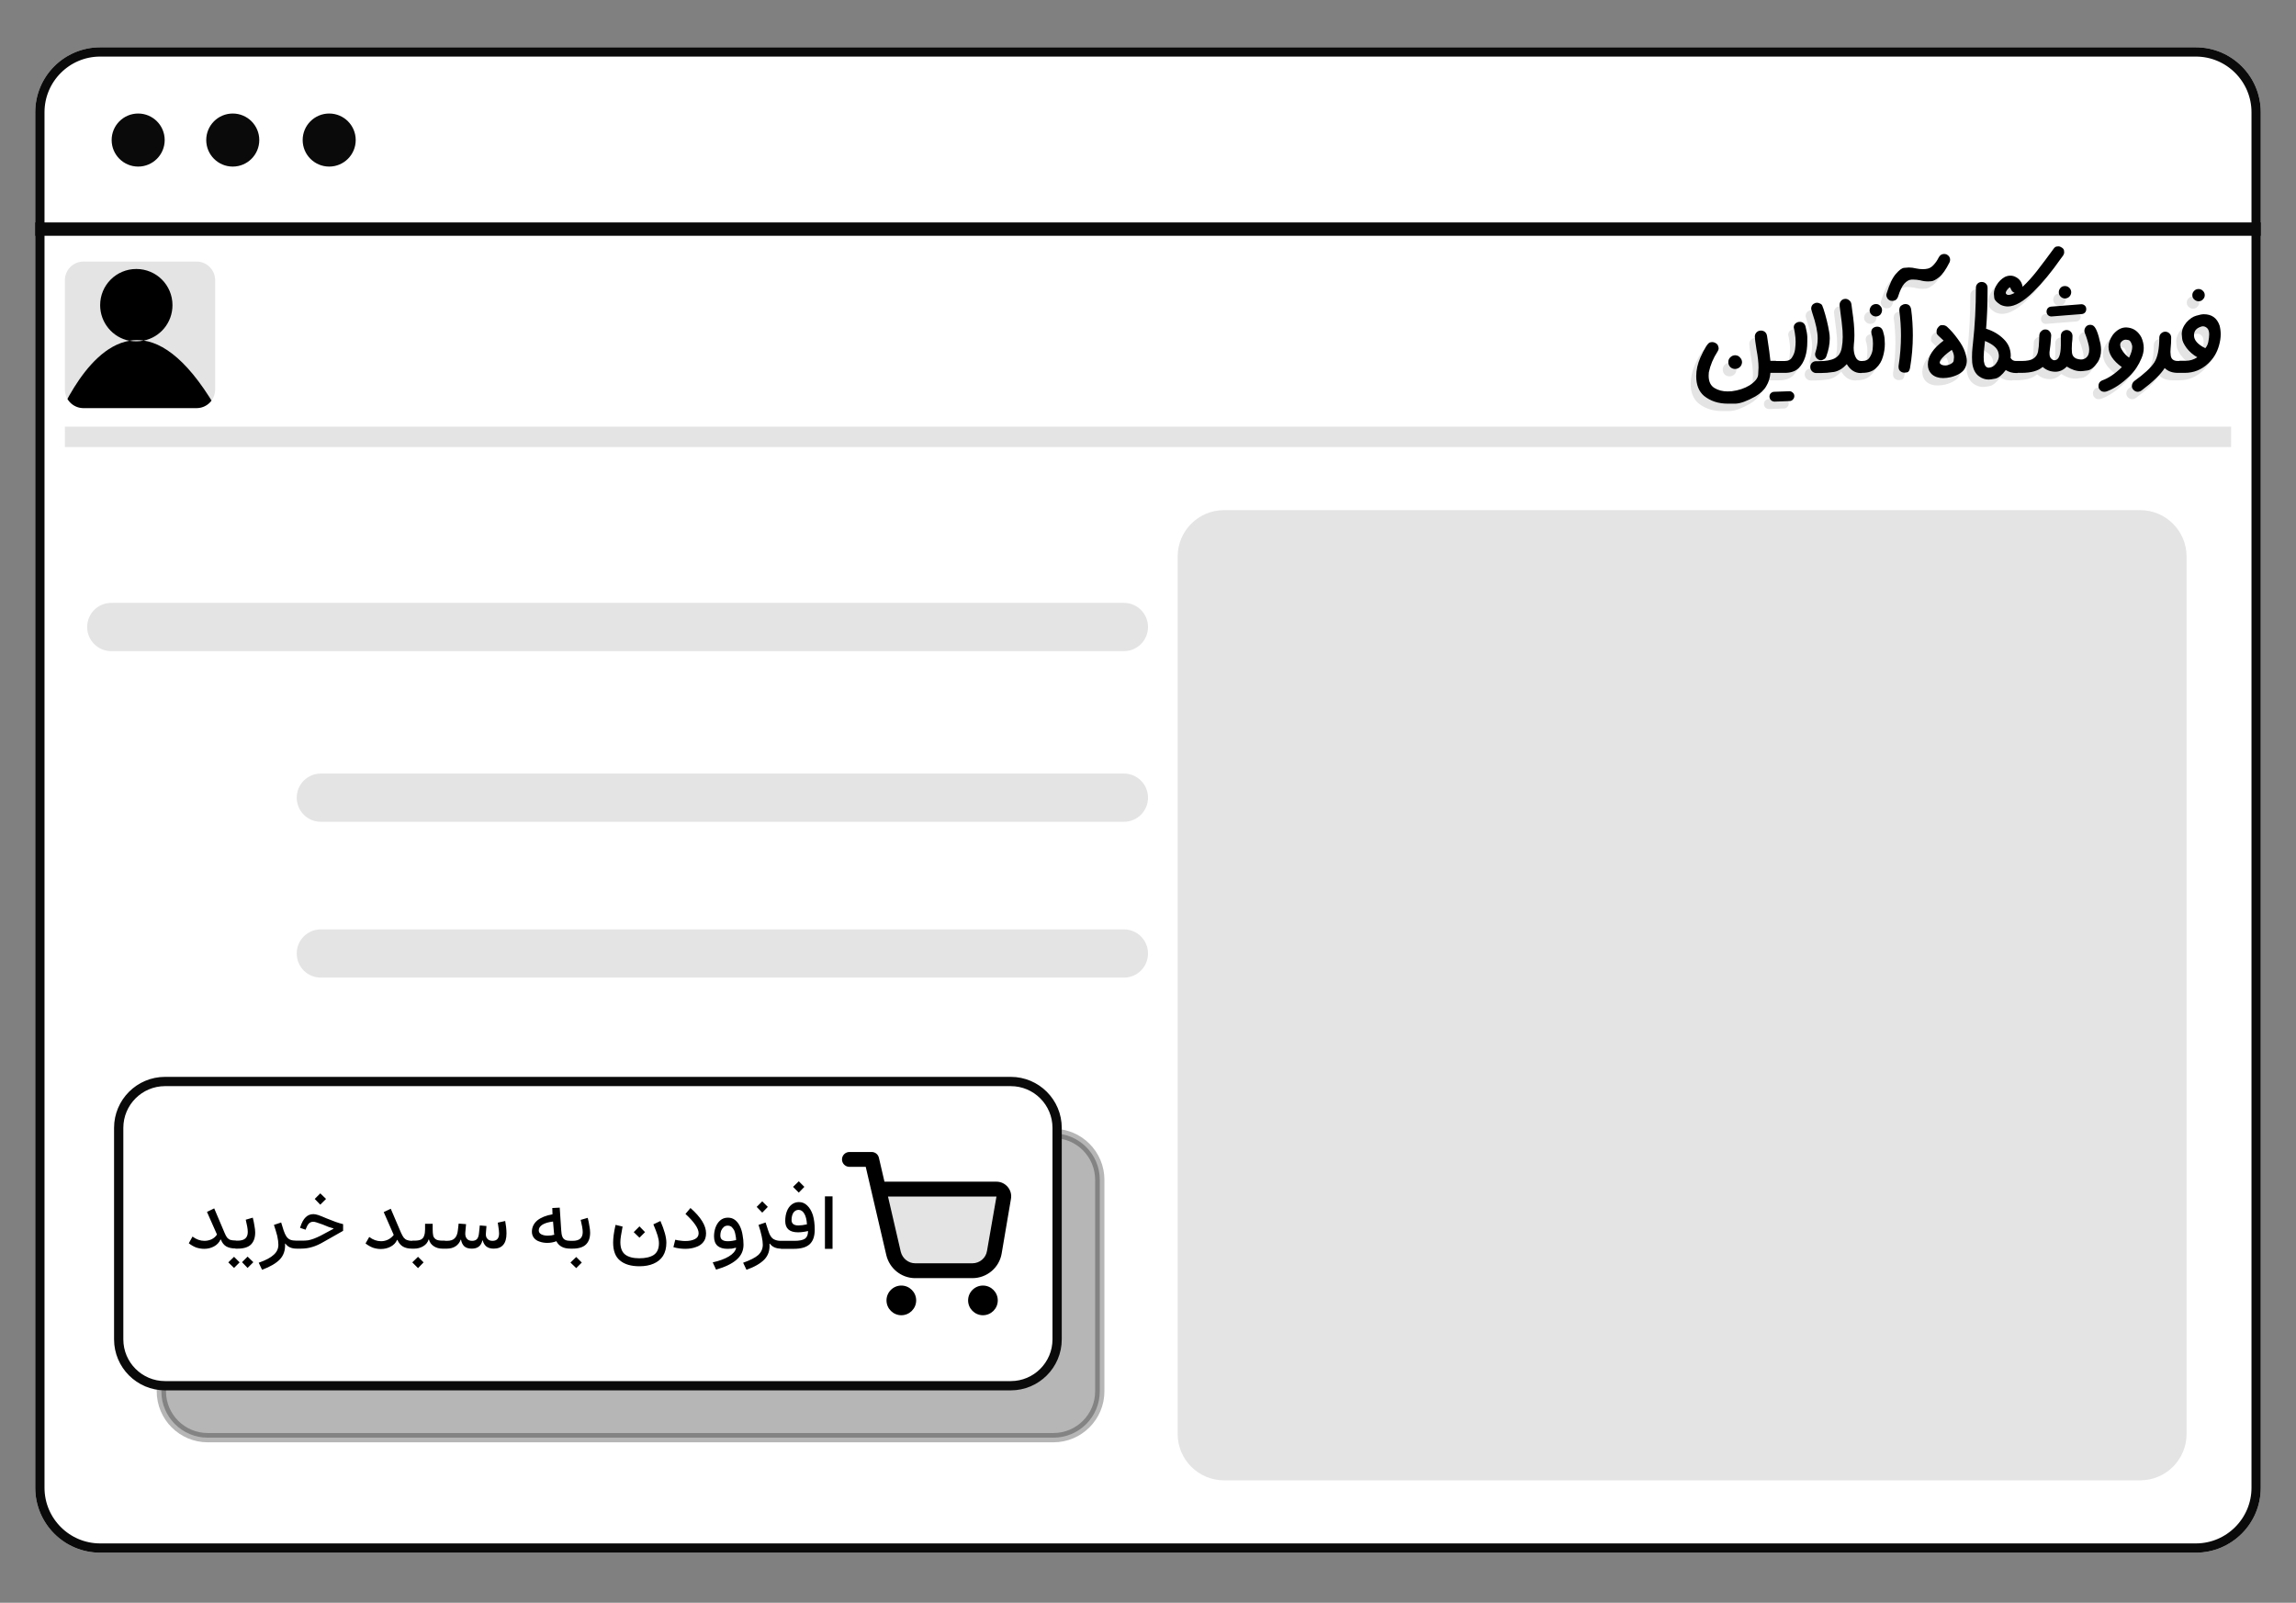 <svg xmlns="http://www.w3.org/2000/svg" viewBox="0 0 1238 864" width="1238" height="864"><rect x="0" y="0" width="1238" height="864" fill="#808080" stroke="none"/><defs><clipPath clipPathUnits="userSpaceOnUse" id="cp1"><path d="m19 60.5c0-19.33 15.67-35 35-35h1130c19.33 0 35 15.67 35 35v741.5c0 19.33-15.67 35-35 35h-1130c-19.33 0-35-15.67-35-35z"></path></clipPath><clipPath clipPathUnits="userSpaceOnUse" id="cp2"><path d="m35 151c0-5.52 4.48-10 10-10h61c5.52 0 10 4.48 10 10v59c0 5.52-4.48 10-10 10h-61c-5.52 0-10-4.48-10-10z"></path></clipPath></defs><style>.a{fill:#fff;stroke:#0a0a0a;stroke-miterlimit:100;stroke-width:10}.b{fill:none;stroke:#0a0a0a;stroke-miterlimit:100;stroke-width:5}.c{fill:#0a0a0a}.d{fill:#e4e4e4}.e{opacity:.3;fill:#0a0a0a;stroke:#0a0a0a;stroke-miterlimit:100;stroke-width:5}.f{fill:#fff;stroke:#0a0a0a;stroke-miterlimit:100;stroke-width:5}</style><g clip-path="url(#cp1)"><path class="a" d="m19 60.5c0-19.3 15.7-35 35-35h1130c19.3 0 35 15.7 35 35v741.5c0 19.3-15.7 35-35 35h-1130c-19.3 0-35-15.7-35-35z"></path><path fill-rule="evenodd" class="b" d="m-9.3 124.6v-2.2h1257.1v2.2z"></path></g><path class="c" d="m74.5 89.8c-7.9 0-14.3-6.4-14.3-14.3 0-7.9 6.4-14.3 14.3-14.3 7.9 0 14.3 6.4 14.3 14.3 0 7.9-6.4 14.3-14.3 14.3z"></path><path class="c" d="m125.5 89.8c-7.9 0-14.3-6.4-14.3-14.3 0-7.9 6.4-14.3 14.3-14.3 7.9 0 14.3 6.4 14.3 14.3 0 7.9-6.4 14.3-14.3 14.3z"></path><path class="c" d="m177.5 89.8c-7.9 0-14.3-6.4-14.3-14.3 0-7.9 6.4-14.3 14.3-14.3 7.9 0 14.3 6.4 14.3 14.3 0 7.9-6.4 14.3-14.3 14.3z"></path><g clip-path="url(#cp2)"><path class="d" d="m35 151c0-5.5 4.5-10 10-10h61c5.5 0 10 4.5 10 10v59c0 5.5-4.5 10-10 10h-61c-5.5 0-10-4.5-10-10z"></path><path fill-rule="evenodd" d="m29 231c0 0 15.5-43.1 40.8-47.3q1.8 0.3 3.7 0.3 2 0 4-0.4c12.9 1.9 28 14.5 44.5 46.4 54.7 105.6-46 48-46 48l-38-22zm64-66.5c0-10.8-8.7-19.5-19.5-19.5-10.8 0-19.5 8.7-19.5 19.5 0 9.5 6.8 17.5 15.8 19.2 2.5-0.5 5-0.5 7.7-0.1 8.9-1.8 15.5-9.7 15.5-19.1z"></path></g><path class="d" d="m35 230h1168v11h-1168z"></path><path fill-rule="evenodd" class="d" d="m915.8 217.4q-4.2-3.6-4.2-10.6 0-5 2.3-10.2 3.4-7.5 5.1-8 0.8-0.2 1.3-0.2 0.8 0 1.7 0.5 1.2 0.7 1.4 1.6 0.3 0.9 0.3 1.3 0 0.8-0.6 1.7-3.5 5.4-4.7 11.2-0.1 0.9-0.1 1.8 0 4.8 3.2 6.7 3 1.8 7 1.8 1.2 0 2.3-0.1 5.5-0.7 9.6-3.2 4.4-2.9 4.6-5.7 0.2-2.8 0.2-3.9 0-4-1.1-9.7-0.9-5.7-0.9-6.9 0-1.2 0.7-2.1 1-1.2 2.6-1.2 1.2 0 2.1 0.7 1 0.8 1.2 2.3 1.5 9.8 1.8 13.3h3v0.1h4.8q2.7 0 3.9-2 1.3-2 1.6-4.3 0.3-2.3 0.3-4.1 0-1.1-0.1-2.2-0.3-2.8-0.7-4.6-0.2-0.5-0.2-1 0-1.3 1-2.1 1-0.8 2.2-0.8 2.3 0 3.1 2.3 0.9 3.5 1 5.8 0 2.2 0 2.5 0 9.6-4.6 14.3-2.7 2.6-7.5 2.6h-7.8q-0.3 4-2.2 7.1-1.7 3.1-5.9 5.6-6.8 3.8-10.8 3.9h-4.1q-7.6 0-12.8-4.2zm14.1-15.6q-1-1.1-1-2.6 0-1.6 1.1-2.6 1.1-1.1 2.7-1.1 1.6 0.1 2.5 1.2 1.1 1.1 1.1 2.6-0.1 1.6-1.2 2.6-1.1 1-2.7 1-1.5-0.1-2.5-1.1zm22 17.9q-0.7-0.7-0.8-1.8 0-1.2 0.7-1.9 0.8-0.8 1.9-0.8l8.2-0.3q1 0 1.8 0.8 0.8 0.7 0.8 1.8 0 1.1-0.8 1.9-0.7 0.8-1.8 0.8l-8.1 0.3q-1.2-0.1-1.9-0.8zm24.2-14.6q-1.2-0.1-2.1-1-0.9-1-0.9-2.3 0-1.3 0.9-2.2 0.9-0.9 2.3-0.9h1.3q5.7 0 8.6-1.5 3.2-1.6 3.9-5.9 0.5-2.7 0.5-5.7 0-1.6-0.1-3.3-0.4-4.9-1.1-9.6l-0.5-4.1v-0.3q0-1.1 0.7-2 0.9-1.2 2.5-1.2 1.1 0 2 0.8 1 0.7 1.2 2.2 0.2 1.4 0.4 3.1 1.2 7.9 1.2 13.5 0 2.5-0.3 5l-0.1 1.8q0 2.5 0.8 4.5 1 2.5 3.1 2.6h0.8q2.7 0 3.9-1.9 1.3-2 1.6-4.1 0.2-2.1 0.2-3.4 0-1.1-0.1-2.1-0.3-2.3-0.7-3.1-0.1-0.5-0.1-1 0-1.3 0.9-2.1 1-0.8 2.3-0.8 2.3 0 3.1 2.4 0.8 2.5 0.9 4.5 0.1 2.1 0.1 2.4 0 3.4-1 6.8-1 3.7-3.7 6.2-2.6 2.6-7.4 2.6h-0.3v0.1h-0.6q-4.6 0-7.5-4.8-3.2 3.5-6.9 4.2-3.8 0.6-7.3 0.6-1.2 0-2.5 0zm2.8-6.9q-0.5 0-1.1-0.2-1.3-0.6-1.8-1.7-0.3-0.6-0.3-1.3 0-0.6 0.2-1.1 1.2-3.8 1.2-7.4 0-5.3-2.9-13.8l-0.4-1.4q-0.2-0.5-0.2-0.9 0-2.3 2.3-3.1 0.5-0.1 0.9-0.1 0.8 0 1.7 0.5 1 0.4 1.3 1.7l0.4 1q2.1 6.5 3.1 12.6 0.3 1.6 0.3 3.4 0 4.6-1.8 9.6-0.4 1.3-1.6 1.8-0.6 0.4-1.3 0.4zm27.1-24.7q-0.9-0.9-0.9-2.4 0.2-1.4 1.1-2.3 1-0.9 2.4-0.9 1.4 0 2.3 1.1 0.9 0.9 0.9 2.3-0.1 1.4-1 2.4-1 0.9-2.4 0.9-1.5-0.1-2.4-1.1zm15.9 30.8q-1.2-0.8-1.2-2.5v-0.5q1.3-8.3 1.3-16.5 0-6.7-0.9-13.4v-0.2q0-2 1.4-2.7 0.9-0.6 1.8-0.6 2.7 0 3.2 2.9 0.9 6.9 0.9 14 0 8.7-1.5 17.5-0.4 2.1-1.5 2.4-1 0.2-1.5 0.2-1.1 0-2-0.6zm-5.5-38.2q-1.3-0.5-1.8-1.4-0.5-0.9-0.5-1.6 0-0.5 0.2-1 2.3-7.5 5-10.5 2.6-3 4.3-3.2 1.8-0.2 2.6-0.2 2 0 3.9 0.5 1.9 0.4 3.7 0.4 1.4 0 2.7-0.3 3.2-0.8 5.9-6.1 1-1.8 2.9-1.8 0.7 0 1.4 0.3 1.8 1 1.8 2.8 0 0.7-0.3 1.4-2.9 5.8-5.6 8-2.7 2.1-4.2 2.2-1.4 0.1-1.7 0.1-2.3 0-4.4-0.6-1.9-0.4-3.7-0.4h-0.8q-2.1 0.1-4 2.2-1.8 2-3.4 7.1-0.5 1.3-1.4 1.8-0.9 0.4-1.6 0.4-0.5 0-1-0.1zm22.3 39.7q-2.2-2.1-2.2-5.3 0-6.6 8.5-12.9l-2.7-2.5q-1.1-1-1.1-1.7 0-0.7 0-0.8 0-1.2 0.9-2.2 0.9-1.1 1.6-1.1 0.8 0 1 0 1.1 0 2.1 0.8 2.9 2.6 5.8 6.6 2.9 3.9 3.9 7 1 3 1 4.7 0 2.1-0.9 3.9-1.6 3.4-7.7 5-2.2 0.5-4.2 0.5-3.7 0-6-2zm8.6-5q2.9-0.9 3.1-2.3 0.2-1.5 0.2-1.9 0-2-1.2-4-4.7 3.3-6.1 5.6-0.4 0.7-0.4 1.2 0 0.5 0.4 0.8 0.8 0.8 2.7 0.8 0.7 0 1.3-0.2zm17 6.2q-3.3-2.2-3.9-7.6l-0.1-2.8q0-2.9 0.3-5.6l0.2-1.8q1.6-14.5 1.6-30 0-1.4 0.9-2.3 0.9-0.9 2.2-0.9 1.4 0 2.3 0.9 0.9 0.9 0.9 2.2v1.6q0 11-0.8 20.6h0.3q5.5 1.8 9.2 5.5 3.8 3.7 3.8 9l-0.1 1.1q0.9 1.7 2.9 1.7h3q4.5 0 6.4-1.3 2-1.3 2.5-3.7 0.5-2.5 0.6-6.1 0.1-1.4 0.1-2.8 0.2-1.5 1.1-2.2 0.9-0.9 2.1-0.9 1.5 0 2.3 1 0.9 1 0.9 2.2v0.2q-0.3 5-0.9 8.8v0.9q0 1.8 1 2.7 0.8 0.8 1.7 0.8 3.3 0 3.4-8v-5.1q0-1.3 0.8-2.2 0.9-0.9 2.2-1 1.4 0 2.3 0.9 0.9 0.8 1 2.2 0 2-0.3 4.1-0.1 1.5-0.1 2.9 0 1.1 0.1 2.1 0.2 2.2 2.3 3.2 1.5 0.5 2.6 0.5 1.6 0 2.8-1 1.6-1.3 1.6-4.3 0-0.9-0.2-2-0.8-3.7-2.2-7.1-0.2-0.5-0.2-1.1 0-0.7 0.3-1.3 0.5-1.2 1.7-1.7 0.6-0.2 1.2-0.2 0.6 0 1.3 0.3 2.3 1 4.2 10 0.3 1.7 0.3 3.2 0 4.1-2 6.9-2.6 3.8-5.3 4.2-2.7 0.4-3.6 0.4-3.7 0-7.6-2.5-2.7 2.8-6.1 2.8-3.9 0-6.9-2.6-3.6 3.2-11.4 3.2h-2.1v0.1h-0.8q-3 0-5.6-1.6-3 4-5.6 4.6-2.6 0.5-3.6 0.5-2.7 0-5-1.6zm9-7.1q1.5-2 1.5-4 0-1.1-0.4-2.3-1.1-3.3-7.1-5.8-0.7 6.1-0.7 8.7 0 1.2 0.1 2.3 0.5 3.4 2.6 3.4h0.2q2.3-0.2 3.8-2.3zm2.4-31.6q-3.2-2-3.4-3.7-0.2-1.7-0.2-2.2 0-2.5 1.5-4.8 1.7-2.8 4.4-4.3 1.5-0.7 3-0.7 1.6 0 3 0.8 3 1.6 3.6 5.2 4.1-3.9 7.7-8.5 4.9-6.3 9-12 0.8-1.1 1.6-1.2 0.7-0.1 1-0.1 0.9 0 1.9 0.7 1 0.7 1.1 1.5 0.1 0.7 0.1 1 0 0.9-0.6 1.8-0.5 0.7-1.2 1.6-7.5 10.7-14.8 17.9-8 7.9-13.8 7.9-2 0-3.9-0.9zm7.6-6.4q-1-0.4-1.5-1.1-0.5-0.8-0.7-1.3-0.2-0.6-0.3-0.6-0.3 0-0.9 0.6-1.4 1.5-1.4 2.4 0 0.5 0.5 0.8 0.4 0.3 1 0.3 1.2 0 3.3-1.1zm18 12q-0.8-0.8-0.8-1.9 0-1 0.6-1.8 0.7-0.8 1.8-0.9l16.4-1.3q1 0 1.8 0.7 0.8 0.7 0.8 1.9 0 1.1-0.6 1.8-0.7 0.8-1.8 0.9l-16.4 1.3q-1 0-1.8-0.7zm6.9-9.9q-1.1-1-1.1-2.5 0-1.2 0.9-2.3 0.9-1 2.4-1 1.3 0 2.2 0.8 1.1 0.9 1.2 2.4 0 1.4-0.9 2.4-0.8 0.9-2.2 1.1h-0.2q-1.3 0-2.3-0.9zm22.2 51q-1.1-0.5-1.7-1.7-0.2-0.7-0.2-1.3 0-2 1.9-2.9 5.2-1.8 10.7-7.2-7.2-5.2-7.2-11 0-3.1 2.4-6.5 3.2-3.9 7.1-3.9l1.1 0.1q4.6 0.6 7.1 5.2 1.3 2.9 1.3 5.8 0 2.7-1.2 5.5-2.3 5.6-6.4 9.6-6.3 6.1-12.4 8.3-0.7 0.2-1.2 0.2-0.7 0-1.3-0.2zm16.3-23.9q0-0.7-0.2-1.3-0.7-2.3-1.9-2.5-1-0.2-1.3-0.2-1.5 0-2.5 1.2-0.6 0.6-0.6 1.6 0 1.1 0.8 2.5 0.8 1.4 1.9 2.6 1 1.1 2.1 1.8 1.7-3.5 1.7-5.7zm0.5 22.9q-0.7-0.9-0.7-1.8 0-1.6 1.2-2.7 8.2-5.9 10.9-10.1 2.7-4.2 2.7-13.5 0.1-1.4 1-2.2 1-0.9 2.3-0.9 1.4 0.1 2.2 1 0.9 0.8 0.9 2.2 0 3.2-0.3 5.8-0.1 0.9-0.1 1.9l0.1 1.3q0.1 3.6 3.9 3.6h0.8q0.1-0.1 0.1-0.1h3.3q3.4 0 6.3-1.9-3.4-1.9-5.8-5-2.3-3.2-2.4-5.2-0.2-2-0.2-2.3 0-3.3 2.6-6.4 2.6-2.8 5.2-3.5 2.6-0.8 4.1-0.8 6.4 0 8.5 6.1 0.6 2.3 0.6 4.7 0 2.8-0.9 6-1.6 5.8-5.8 9.7-5.4 5.1-12.7 5.1h-3.7q-4.5 0-7.1-2.6-3.3 5.2-12.5 12.1-1 0.7-2.1 0.7-1.3 0-2.4-1.2zm40.5-25.6q0.5-2.5 0.5-4.1 0-2.1-0.9-3.2-1.1-1.2-2.5-1.2-0.6 0-1.3 0.3-3.5 1.2-3.5 4.6 0 3.9 6.1 6.9 1.2-1.4 1.6-3.3zm-7.5-22.9q-1.1-0.9-1.1-2.4 0-1.3 0.9-2.2 0.9-1.1 2.5-1.1 1.2 0 2.1 0.8 1.2 1 1.2 2.5 0 1.3-0.9 2.2-0.8 1-2.2 1.1h-0.2q-1.3 0-2.3-0.9z"></path><path fill-rule="evenodd" d="m918.8 213.4q-4.2-3.6-4.2-10.6 0-5 2.3-10.2 3.4-7.5 5.1-8 0.8-0.2 1.3-0.2 0.8 0 1.7 0.5 1.2 0.7 1.4 1.6 0.3 0.9 0.3 1.3 0 0.8-0.6 1.7-3.5 5.4-4.7 11.2-0.1 0.9-0.1 1.8 0 4.8 3.2 6.7 3 1.8 7 1.8 1.2 0 2.3-0.1 5.5-0.7 9.6-3.2 4.4-2.9 4.6-5.7 0.2-2.8 0.2-3.9 0-4-1.1-9.7-0.9-5.7-0.9-6.9 0-1.2 0.7-2.1 1-1.2 2.6-1.2 1.2 0 2.1 0.7 1 0.8 1.2 2.3 1.5 9.8 1.8 13.3h3v0.1h4.8q2.7 0 3.9-2 1.3-2 1.6-4.3 0.3-2.3 0.3-4.1 0-1.1-0.1-2.2-0.3-2.8-0.7-4.6-0.2-0.5-0.2-1 0-1.3 1-2.1 1-0.8 2.2-0.8 2.3 0 3.1 2.3 0.9 3.5 1 5.8 0 2.2 0 2.5 0 9.6-4.6 14.3-2.7 2.6-7.5 2.6h-7.8q-0.3 4-2.2 7.1-1.7 3.1-5.9 5.6-6.8 3.8-10.8 3.9h-4.1q-7.6 0-12.8-4.2zm14.1-15.6q-1-1.1-1-2.6 0-1.6 1.1-2.6 1.1-1.1 2.7-1.1 1.6 0.1 2.5 1.2 1.1 1.1 1.1 2.6-0.1 1.6-1.2 2.6-1.1 1-2.7 1-1.5-0.1-2.5-1.1zm22 17.9q-0.7-0.7-0.8-1.8 0-1.2 0.7-1.9 0.8-0.8 1.9-0.8l8.2-0.3q1 0 1.8 0.8 0.8 0.7 0.8 1.8 0 1.1-0.8 1.9-0.7 0.8-1.8 0.8l-8.1 0.3q-1.2-0.1-1.9-0.8zm24.2-14.6q-1.2-0.1-2.1-1-0.9-1-0.9-2.3 0-1.3 0.9-2.2 0.9-0.9 2.3-0.9h1.3q5.7 0 8.6-1.5 3.2-1.6 3.9-5.9 0.5-2.7 0.5-5.7 0-1.6-0.1-3.3-0.4-4.9-1.1-9.6l-0.5-4.1v-0.3q0-1.1 0.7-2 0.9-1.2 2.5-1.2 1.1 0 2 0.8 1 0.7 1.2 2.2 0.2 1.4 0.4 3.1 1.2 7.9 1.2 13.5 0 2.5-0.3 5l-0.1 1.8q0 2.5 0.8 4.5 1 2.5 3.1 2.6h0.8q2.7 0 3.9-1.9 1.3-2 1.6-4.1 0.2-2.1 0.2-3.4 0-1.1-0.1-2.1-0.3-2.3-0.7-3.1-0.1-0.5-0.1-1 0-1.3 0.9-2.1 1-0.8 2.3-0.8 2.3 0 3.1 2.4 0.8 2.5 0.9 4.5 0.1 2.1 0.1 2.4 0 3.4-1 6.8-1 3.7-3.7 6.2-2.6 2.6-7.4 2.6h-0.3v0.1h-0.6q-4.6 0-7.5-4.8-3.2 3.5-6.9 4.2-3.8 0.6-7.3 0.6-1.2 0-2.5 0zm2.8-6.9q-0.5 0-1.1-0.2-1.3-0.6-1.8-1.7-0.3-0.6-0.3-1.3 0-0.6 0.2-1.1 1.2-3.8 1.2-7.4 0-5.3-2.9-13.8l-0.4-1.4q-0.2-0.5-0.2-0.9 0-2.3 2.3-3.1 0.5-0.1 0.9-0.1 0.8 0 1.7 0.5 1 0.4 1.3 1.7l0.4 1q2.1 6.5 3.1 12.6 0.3 1.6 0.3 3.4 0 4.6-1.8 9.6-0.4 1.3-1.6 1.8-0.6 0.4-1.3 0.4zm27.1-24.7q-0.9-0.9-0.9-2.4 0.2-1.4 1.1-2.3 1-0.9 2.4-0.9 1.4 0 2.3 1.1 0.9 0.9 0.9 2.3-0.1 1.4-1 2.4-1 0.9-2.4 0.9-1.5-0.1-2.4-1.1zm15.9 30.8q-1.2-0.8-1.2-2.5v-0.5q1.3-8.3 1.3-16.5 0-6.7-0.9-13.4v-0.2q0-2 1.4-2.7 0.9-0.6 1.8-0.6 2.7 0 3.2 2.9 0.9 6.9 0.9 14 0 8.7-1.5 17.5-0.4 2.1-1.5 2.4-1 0.2-1.5 0.2-1.1 0-2-0.6zm-5.5-38.2q-1.3-0.5-1.8-1.4-0.5-0.9-0.5-1.6 0-0.5 0.2-1 2.3-7.5 5-10.5 2.6-3 4.3-3.2 1.8-0.2 2.6-0.2 2 0 3.9 0.5 1.9 0.4 3.7 0.4 1.4 0 2.7-0.3 3.2-0.8 5.9-6.1 1-1.8 2.9-1.8 0.7 0 1.4 0.3 1.8 1 1.8 2.8 0 0.7-0.3 1.4-2.9 5.8-5.6 8-2.7 2.1-4.2 2.2-1.4 0.1-1.7 0.1-2.3 0-4.4-0.6-1.9-0.4-3.7-0.4h-0.8q-2.1 0.1-4 2.2-1.8 2-3.4 7.1-0.5 1.3-1.4 1.8-0.9 0.4-1.6 0.4-0.5 0-1-0.1zm22.3 39.7q-2.2-2.1-2.2-5.3 0-6.6 8.5-12.9l-2.7-2.5q-1.1-1-1.1-1.7 0-0.7 0-0.8 0-1.2 0.9-2.2 0.9-1.1 1.6-1.1 0.8 0 1 0 1.1 0 2.1 0.8 2.9 2.6 5.8 6.6 2.9 3.9 3.9 7 1 3 1 4.7 0 2.1-0.9 3.9-1.6 3.4-7.7 5-2.2 0.5-4.2 0.5-3.7 0-6-2zm8.6-5q2.9-0.9 3.1-2.3 0.2-1.5 0.2-1.9 0-2-1.2-4-4.7 3.3-6.1 5.6-0.4 0.7-0.4 1.2 0 0.5 0.4 0.8 0.8 0.8 2.7 0.8 0.7 0 1.3-0.2zm17 6.2q-3.3-2.2-3.9-7.6l-0.1-2.8q0-2.9 0.3-5.6l0.2-1.8q1.6-14.5 1.6-30 0-1.4 0.9-2.3 0.9-0.9 2.2-0.9 1.4 0 2.3 0.9 0.9 0.9 0.9 2.2v1.6q0 11-0.8 20.6h0.3q5.5 1.8 9.2 5.5 3.8 3.7 3.8 9l-0.1 1.1q0.9 1.7 2.9 1.7h3q4.5 0 6.4-1.3 2-1.3 2.5-3.7 0.5-2.5 0.6-6.1 0.1-1.4 0.1-2.8 0.2-1.5 1.1-2.2 0.9-0.9 2.1-0.9 1.5 0 2.3 1 0.9 1 0.9 2.2v0.2q-0.3 5-0.9 8.8v0.9q0 1.8 1 2.7 0.8 0.8 1.7 0.8 3.3 0 3.4-8v-5.1q0-1.3 0.8-2.2 0.9-0.9 2.2-1 1.4 0 2.3 0.9 0.9 0.8 1 2.2 0 2-0.3 4.1-0.1 1.5-0.1 2.9 0 1.1 0.1 2.1 0.2 2.2 2.3 3.2 1.5 0.5 2.6 0.5 1.6 0 2.8-1 1.6-1.3 1.6-4.3 0-0.9-0.2-2-0.8-3.7-2.2-7.1-0.2-0.5-0.2-1.1 0-0.7 0.3-1.3 0.5-1.2 1.7-1.7 0.6-0.2 1.2-0.2 0.6 0 1.3 0.3 2.3 1 4.2 10 0.3 1.7 0.3 3.2 0 4.1-2 6.9-2.6 3.8-5.3 4.2-2.7 0.4-3.6 0.4-3.7 0-7.6-2.5-2.7 2.8-6.1 2.8-3.9 0-6.9-2.6-3.6 3.2-11.4 3.2h-2.1v0.1h-0.8q-3 0-5.6-1.6-3 4-5.6 4.6-2.6 0.5-3.6 0.5-2.7 0-5-1.6zm9-7.1q1.5-2 1.5-4 0-1.1-0.4-2.3-1.1-3.3-7.1-5.8-0.7 6.1-0.7 8.7 0 1.2 0.1 2.3 0.5 3.4 2.6 3.4h0.2q2.3-0.2 3.8-2.3zm2.4-31.6q-3.2-2-3.4-3.7-0.2-1.7-0.2-2.2 0-2.5 1.5-4.8 1.7-2.8 4.4-4.3 1.5-0.7 3-0.7 1.6 0 3 0.8 3 1.6 3.6 5.2 4.1-3.9 7.7-8.5 4.9-6.3 9-12 0.8-1.1 1.6-1.2 0.7-0.1 1-0.1 0.9 0 1.9 0.7 1 0.7 1.1 1.5 0.1 0.7 0.1 1 0 0.9-0.6 1.8-0.5 0.7-1.2 1.6-7.5 10.7-14.8 17.9-8 7.9-13.8 7.9-2 0-3.9-0.9zm7.6-6.4q-1-0.4-1.5-1.1-0.5-0.8-0.7-1.3-0.2-0.6-0.3-0.6-0.3 0-0.9 0.6-1.4 1.5-1.4 2.4 0 0.5 0.5 0.8 0.4 0.3 1 0.3 1.2 0 3.3-1.1zm18 12q-0.8-0.8-0.8-1.9 0-1 0.6-1.8 0.7-0.8 1.8-0.9l16.4-1.3q1 0 1.8 0.7 0.8 0.7 0.8 1.9 0 1.1-0.6 1.8-0.7 0.8-1.8 0.9l-16.4 1.3q-1 0-1.8-0.7zm6.9-9.9q-1.1-1-1.1-2.5 0-1.2 0.9-2.3 0.9-1 2.4-1 1.3 0 2.2 0.8 1.1 0.9 1.2 2.4 0 1.4-0.9 2.4-0.8 0.9-2.2 1.1h-0.2q-1.3 0-2.3-0.9zm22.2 51q-1.1-0.5-1.7-1.7-0.2-0.7-0.2-1.3 0-2 1.9-2.9 5.2-1.8 10.7-7.2-7.2-5.2-7.2-11 0-3.1 2.4-6.5 3.2-3.9 7.1-3.9l1.1 0.1q4.6 0.6 7.1 5.2 1.3 2.9 1.3 5.8 0 2.7-1.2 5.5-2.3 5.6-6.4 9.6-6.3 6.1-12.4 8.3-0.7 0.2-1.2 0.2-0.7 0-1.3-0.2zm16.3-23.9q0-0.7-0.2-1.3-0.7-2.3-1.9-2.5-1-0.2-1.3-0.2-1.5 0-2.5 1.2-0.6 0.6-0.6 1.6 0 1.1 0.8 2.5 0.8 1.4 1.9 2.6 1 1.1 2.1 1.8 1.7-3.5 1.7-5.7zm0.5 22.9q-0.7-0.9-0.7-1.8 0-1.6 1.2-2.7 8.2-5.9 10.9-10.1 2.7-4.2 2.7-13.5 0.1-1.4 1-2.2 1-0.9 2.3-0.9 1.4 0.1 2.2 1 0.9 0.8 0.9 2.2 0 3.2-0.3 5.8-0.1 0.9-0.1 1.9l0.1 1.3q0.1 3.6 3.9 3.6h0.8q0.1-0.1 0.1-0.1h3.3q3.4 0 6.3-1.9-3.4-1.9-5.8-5-2.3-3.2-2.4-5.2-0.2-2-0.2-2.3 0-3.3 2.6-6.4 2.6-2.8 5.2-3.5 2.6-0.8 4.1-0.8 6.4 0 8.5 6.1 0.6 2.3 0.6 4.7 0 2.8-0.9 6-1.6 5.8-5.8 9.7-5.4 5.1-12.7 5.1h-3.7q-4.5 0-7.1-2.6-3.3 5.2-12.5 12.1-1 0.7-2.1 0.7-1.3 0-2.4-1.2zm40.5-25.6q0.5-2.5 0.5-4.1 0-2.1-0.9-3.2-1.1-1.2-2.5-1.2-0.6 0-1.3 0.3-3.5 1.2-3.5 4.6 0 3.9 6.1 6.9 1.2-1.4 1.6-3.3zm-7.5-22.9q-1.1-0.9-1.1-2.4 0-1.3 0.9-2.2 0.9-1.1 2.5-1.1 1.2 0 2.1 0.8 1.2 1 1.2 2.5 0 1.3-0.9 2.2-0.8 1-2.2 1.1h-0.2q-1.3 0-2.3-0.9z"></path><path class="d" d="m635 300c0-13.8 11.2-25 25-25h494c13.8 0 25 11.2 25 25v473c0 13.8-11.2 25-25 25h-494c-13.8 0-25-11.2-25-25z"></path><path class="d" d="m47 338c0-7.2 5.8-13 13-13h546c7.2 0 13 5.8 13 13 0 7.2-5.8 13-13 13h-546c-7.2 0-13-5.8-13-13z"></path><path class="d" d="m160 430c0-7.2 5.8-13 13-13h433c7.2 0 13 5.8 13 13 0 7.2-5.8 13-13 13h-433c-7.2 0-13-5.8-13-13z"></path><path class="d" d="m160 514c0-7.2 5.8-13 13-13h433c7.2 0 13 5.8 13 13 0 7.2-5.8 13-13 13h-433c-7.2 0-13-5.8-13-13z"></path><path class="e" d="m87 636c0-13.8 11.2-25 25-25h456c13.8 0 25 11.2 25 25v114c0 13.8-11.2 25-25 25h-456c-13.8 0-25-11.2-25-25z"></path><path class="f" d="m64 608c0-13.8 11.2-25 25-25h456c13.8 0 25 11.2 25 25v114c0 13.8-11.2 25-25 25h-456c-13.8 0-25-11.2-25-25z"></path><path class="d" d="m475 641l63 1 3 6-7 32-7 6-40-2-7-14z"></path><path fill-rule="evenodd" d="m470 621c1.9 0 3.5 1.3 3.9 3.1l3 12.9h60.4c4.9 0 8.7 4.5 7.8 9.3l-5 29.4c-1.3 7.7-8 13.3-15.8 13.3h-31.2c-7.3-0.2-13.5-5.3-15.2-12.4l-11.1-47.6h-8.8c-2.2 0-4-1.8-4-4 0-2.2 1.8-4 4-4zm8.8 24l6.9 29.8c0.9 3.6 4.1 6.2 7.8 6.2h30.8c3.9 0 7.3-2.8 7.9-6.7l5.1-29.3z"></path><path d="m486 709c-4.4 0-8-3.6-8-8 0-4.4 3.6-8 8-8 4.4 0 8 3.6 8 8 0 4.4-3.6 8-8 8z"></path><path d="m530 709c-4.4 0-8-3.6-8-8 0-4.4 3.6-8 8-8 4.4 0 8 3.6 8 8 0 4.4-3.6 8-8 8z"></path><path fill-rule="evenodd" d="m111.6 653.3l3.9-1.9 5.6 13.2q0.7 1.7 1.4 2.6 0.8 0.9 1.8 1.2 1.1 0.3 2.5 0.3h0.3v0.1h1q2.9 0 4.2-1.2 1.3-1.2 1.3-3.5 0-1.2-0.3-2.9-0.3-1.7-0.8-3.7l3.8-1.1q0.6 2.3 0.9 4.4 0.4 2 0.4 3.6 0 4.2-2.3 6.5-2.3 2.2-7.2 2.2h-1q-0.1 0-0.3-0.1-2.8 0-4.8-1.1-1.9-1.1-2.9-3.7h-0.2q-1.1 2.4-3.5 3.7-2.4 1.3-5.3 1.3-2.1 0-4.3-0.7-2.1-0.8-4-2.3l2-3.6q3.1 2.3 6.4 2.3 2 0 3.8-0.8 1.9-0.9 3-2.6zm14.6 30.2l-3.1-3 3.1-3 3 3zm7.3 0l-3-3.1 3-3 3.1 3zm14.2-23.2l3.9-1.3 1.3 4.2q0.7 2.1 1.5 3.3 0.9 1.3 2.1 1.8 1.3 0.5 3.4 0.5h3.1q1.7 0 3.2-0.2 1.5-0.3 3.1-0.9 1.6-0.6 3.6-1.6l6.9-3.7v-0.2q-1.2-0.3-2.6-0.8-1.4-0.5-3.2-1.3-2.1-0.8-3.2-1.1-1.2-0.4-1.9-0.4-1.3 0-2.3 0.9-0.9 0.9-1.7 3l-0.1 0.4-3-1 0.1-0.4q1.2-3.7 2.9-5.3 1.7-1.7 4.2-1.7 1 0 2.6 0.5 1.5 0.5 4.5 1.8 2.9 1.2 4.9 1.9 2 0.7 4 1.2v3.6l-10.4 5.9q-3.4 2-6.2 2.8-2.9 0.9-6.1 0.9h-2.4q-4.1 0-6-2.7h-0.2q0.3 5.2-2.8 8.5-3.1 3.2-9.6 5.6l-1.8-3.8q5.7-2 8.1-4.3 2.5-2.2 2.5-5.4 0-1.9-0.6-4.7-0.7-2.7-1.8-6zm25-10.9l-3-3.1 3-3 3.1 3zm34.2 4l3.8-1.8 5.6 13.1q0.8 1.7 1.5 2.6 0.8 0.9 1.8 1.2 1 0.4 2.5 0.4 0.1-0.1 0.3-0.1h1q2.4 0 3.6-0.6 1.3-0.7 1.7-2.1 0.5-1.3 0.5-3.4v-3h4.1v3q0 2.1 0.3 3.5 0.4 1.3 1.6 2 1.1 0.6 3.4 0.6h1.3v0.1q0 0 0.1 0h1q2.9 0 4.2-1.4 1.4-1.4 1.7-4.4l0.4-3.5 4 0.3-0.4 4.4q-0.2 2.2 0.8 3.4 0.9 1.2 2.9 1.2 1.8 0 2.7-1.1 0.8-1 1-3.3l0.4-3.9 3.6 0.3-0.3 3.8q-0.2 2.1 0.8 3.1 0.9 1.1 2.8 1.1 3.5 0 3.5-4 0-0.6-0.1-1.6-0.1-1.1-0.3-2.2-0.1-1.1-0.3-2l4-0.9q0.2 1.4 0.5 3.3 0.2 1.9 0.2 3.4 0 4.2-1.8 6.2-1.7 2-5.1 2-2.5 0-4-1.2-1.4-1.2-1.9-3.2h-0.2q-1 4.4-5.7 4.4-2.6 0-4-1.2-1.4-1.3-1.8-3.6h-0.2q-0.8 2.2-2.7 3.5-2 1.3-4.7 1.3h-1q-0.1 0-0.1 0h-1.4q-2.6 0-4.6-1.3-2-1.3-2.6-3.6h-0.2q-0.7 2.3-2.9 3.6-2.2 1.3-4.8 1.3h-1.3q-2.9 0-4.8-1.1-1.9-1.1-3-3.6h-0.2q-1 2.3-3.4 3.6-2.4 1.3-5.4 1.3-2.1 0-4.2-0.7-2.1-0.8-4-2.3l2-3.5q3 2.3 6.4 2.3 2 0 3.8-0.9 1.8-0.9 3-2.5zm18.5 30.2l-3.1-3.1 3.1-3 3 3zm72.5-29l-0.1-3.4 4-0.2 0.8 12.1q0.1 2.2 0.6 3.5 0.5 1.3 1.6 1.8 1 0.5 2.9 0.5h1q2.9 0 4.2-1.2 1.3-1.2 1.3-3.5 0-1.2-0.3-2.9-0.3-1.7-0.8-3.7l3.8-1.1q0.6 2.3 0.9 4.4 0.4 2 0.4 3.6 0 4.2-2.3 6.4-2.3 2.2-7.2 2.2h-1q-3 0-4.8-1-1.9-1-2.9-3-2.3 0.9-4.9 0.9-2.3 0-4.2-0.7-1.9-0.6-3-2-1.1-1.4-1.1-3.3 0-3.6 2.9-6.1 3-2.4 8.2-3.3zm0.7 8.8l-0.4-4.9q-3.5 0.4-5.6 1.6-2.1 1.3-2.1 3.1 0 1.5 1.4 2.2 1.4 0.7 3.4 0.7 2 0 3.6-0.5-0.2-0.6-0.2-1.1-0.1-0.5-0.1-1.1zm12.1 20.2l-3.1-3 3.1-3 3 3zm41.6-23.6l3.8-1.8q1.6 3.7 2.4 6.6 0.8 2.9 0.8 5.1 0 4.2-1.8 7.1-1.8 2.8-5.1 4.2-3.2 1.4-7.6 1.4-6.8 0-10.5-3.1-3.7-3-3.7-9.7 0-1.8 0.3-4.1 0.3-2.3 1-5.4l3.8 0.9q-0.6 3.2-0.9 5.1-0.3 1.9-0.3 3.3 0 4.7 2.6 6.7 2.6 2 7.6 2 5 0 7.8-1.8 2.8-1.9 2.8-6.3 0-1.8-0.7-4.1-0.7-2.3-2.3-6.1zm-7.5 7.2l-3.1-3 3.1-3.1 3 3.1zm35.9-2.4q0 3-1.5 4.8-1.5 1.9-4.1 2.7-2.5 0.9-5.6 0.9-1.4 0-3.1-0.2-1.6-0.2-3.3-0.7l1-4q1.5 0.4 2.8 0.5 1.3 0.2 2.6 0.2 3.3 0 5.3-1.1 1.9-1 1.9-3.1 0-2-1.9-4.7-1.9-2.7-5.2-5.7l2.7-3.2q4.2 3.7 6.3 7.1 2.1 3.4 2.1 6.5zm16.2 8l-0.1-0.2q-1 0.3-2.2 0.5-1.1 0.1-2.4 0.1-3.4 0-5.3-1.6-1.9-1.7-1.9-5.1 0-2.5 0.8-4.8 0.9-2.4 2.5-3.8 1.7-1.5 4.2-1.5 2.3 0 3.9 1.3 1.6 1.3 2.6 3.4 1 2.1 1.4 4.7 0.5 2.6 0.5 5.2 0 4.9-3.9 8.2-3.8 3.2-10.9 5.2l-1.8-3.9q5.4-1.2 8.7-3.2 3.3-2 3.9-4.5zm0-4.3q0-1.3-0.3-2.6-0.2-1.4-0.7-2.6-0.6-1.1-1.4-1.9-0.9-0.7-2.1-0.7-1.4 0-2.2 0.8-0.9 0.8-1.4 2-0.4 1.2-0.4 2.5 0 1.7 1.1 2.4 1 0.7 2.9 0.7 1.3 0 2.4-0.2 1.2-0.2 2.1-0.4zm14.1-14.8l-3-3.1 3-3 3 3zm-2 6.6l3.8-1.3 1.4 4.3q0.6 2 1.5 3.3 0.8 1.2 2.1 1.7 1.3 0.6 3.3 0.6 0 0 0.1 0h7.1q4.1 0 5.8-1.2 1.6-1.2 1.6-4.1-2.9 0.7-5.4 0.7-6.9 0-6.9-6.1 0-3 0.9-5.3 0.9-2.3 2.6-3.6 1.7-1.3 3.9-1.3 2.6 0 4.5 1.9 1.9 1.8 3 5.1 1 3.4 1 7.9 0 5.3-2.7 7.8-2.7 2.5-8.6 2.5h-6.8q-0.2 0-0.3-0.1-3.9-0.1-5.8-2.7l-0.2 0.1q0.4 5.1-2.7 8.4-3.2 3.3-9.7 5.6l-1.8-3.8q5.7-2 8.2-4.2 2.4-2.3 2.4-5.5 0-1.9-0.6-4.6-0.6-2.8-1.7-6.1zm21.7-17.4l-3.1-3.1 3.1-3 3 3zm4.4 17.1q-0.2-3.7-1.4-5.7-1.2-2.1-3.1-2.1-1.7 0-2.8 1.5-1 1.6-1 4 0 2.9 3.7 2.9 1.9 0 4.6-0.6zm9.7-15.1h4.1v28.3h-4.1z"></path></svg>